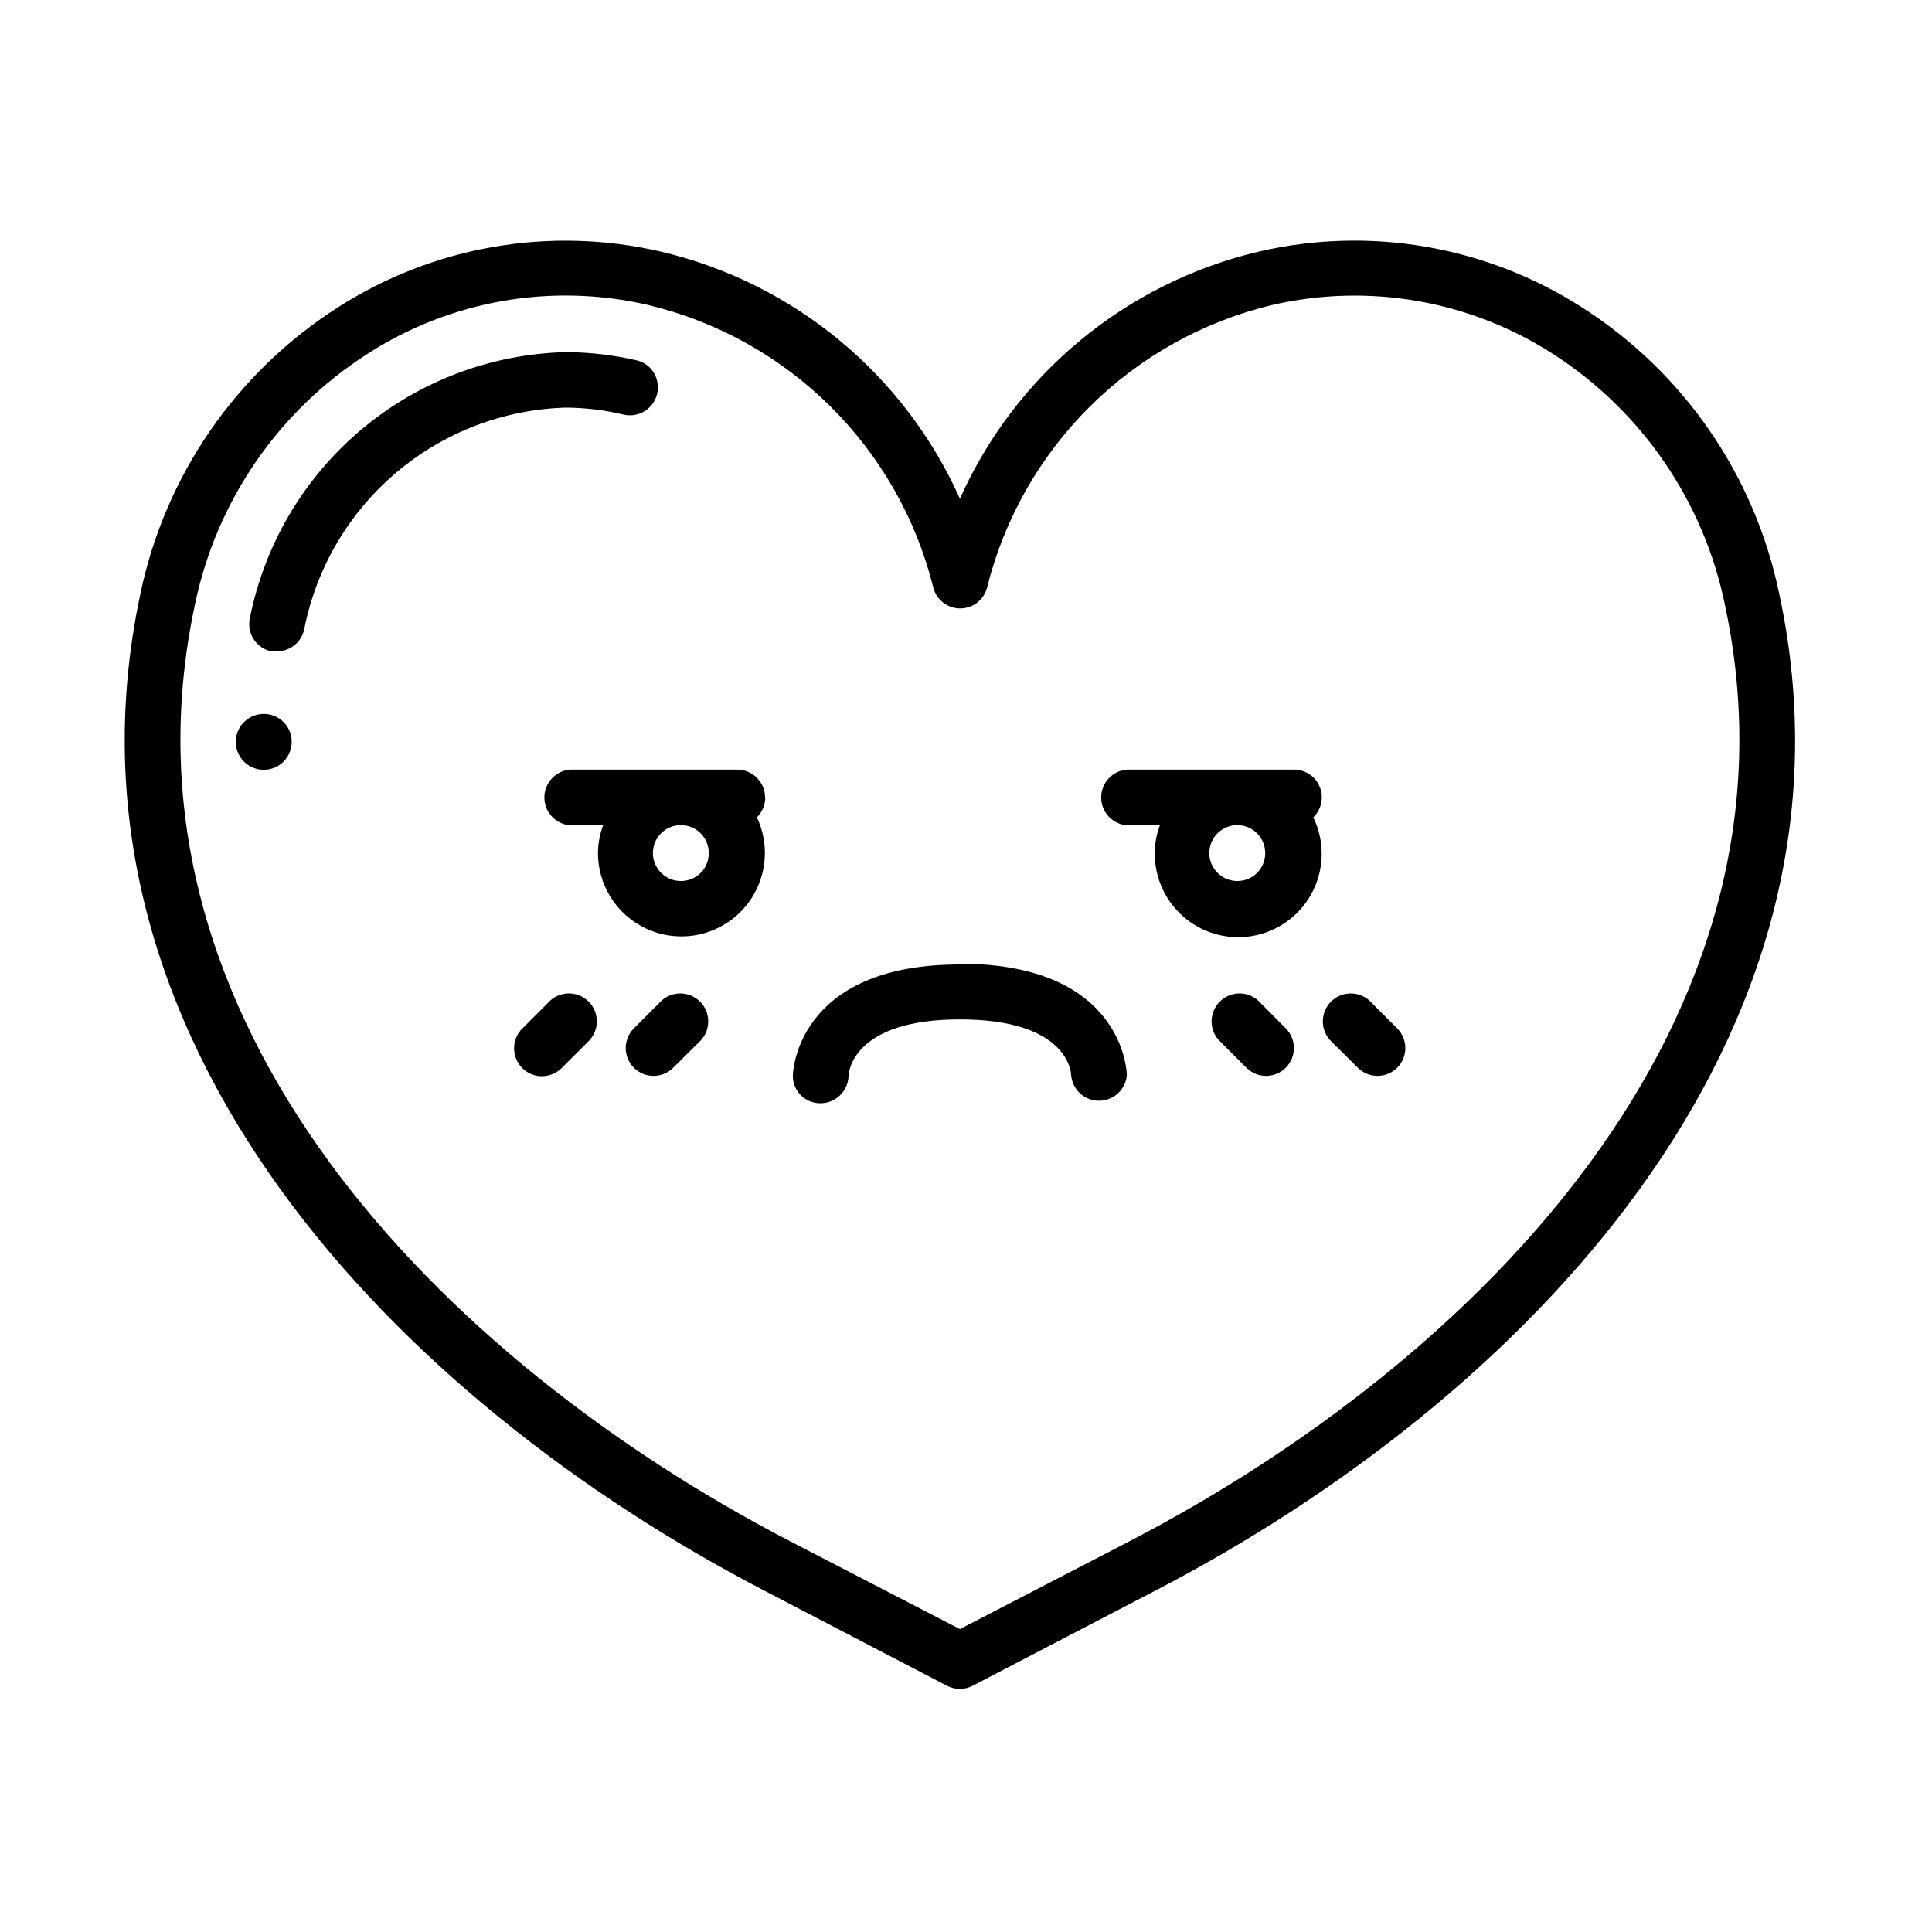 <?xml version="1.0" encoding="UTF-8"?>
<!-- Uploaded to: SVG Repo, www.svgrepo.com, Generator: SVG Repo Mixer Tools -->
<svg fill="#000000" width="800px" height="800px" version="1.1" viewBox="144 144 512 512" xmlns="http://www.w3.org/2000/svg">
 <g>
  <path d="m563.28 225.48c-25.379-16.293-56.266-21.637-85.645-14.812-35.188 8.273-64.496 32.496-79.25 65.496-14.766-33.012-44.094-57.234-79.301-65.496-29.383-6.809-60.273-1.449-85.648 14.859-26.91 17.238-45.742 44.586-52.242 75.875-25.191 118.34 68.82 214.02 165.4 264.15l48.367 25.191h-0.004c2.129 1.109 4.668 1.109 6.801 0l48.367-25.191c96.582-50.078 190.79-145.8 165.4-264.15h-0.004c-6.449-31.324-25.293-58.707-52.246-75.922zm-119.96 326.97-44.941 23.277-44.988-23.277c-91.742-47.613-181.37-137.69-157.74-248.18 5.652-27.43 22.148-51.414 45.746-66.5 22.02-14.191 48.844-18.863 74.363-12.949 18.246 4.356 34.945 13.645 48.273 26.848s22.77 29.812 27.297 48.02c0.828 3.258 3.766 5.543 7.129 5.543 3.367 0 6.301-2.285 7.129-5.543 4.535-18.203 13.98-34.812 27.305-48.016 13.328-13.199 30.023-22.488 48.27-26.852 25.516-5.887 52.332-1.215 74.359 12.949 23.539 15.117 39.977 39.098 45.598 66.5 23.625 110.49-66.051 200.57-157.8 248.18z"/>
  <path d="m309.31 253.89c2.57 0.578 5.258-0.254 7.051-2.184 1.793-1.93 2.43-4.664 1.664-7.188-0.734-2.543-2.805-4.477-5.391-5.039-6.098-1.398-12.332-2.125-18.59-2.164-19.91 0.477-39.062 7.723-54.301 20.543-15.238 12.824-25.656 30.453-29.531 49.988-0.418 1.918-0.051 3.926 1.016 5.57 1.07 1.648 2.754 2.797 4.676 3.195 0.504 0.051 1.008 0.051 1.512 0 3.481 0.004 6.488-2.438 7.203-5.844 3.18-16.191 11.766-30.828 24.355-41.5 12.586-10.672 28.426-16.754 44.918-17.242 5.195 0.023 10.367 0.652 15.418 1.863z"/>
  <path d="m492.04 360.6c2.148-2.074 2.828-5.242 1.723-8.016-1.102-2.769-3.773-4.602-6.758-4.633h-44.387c-3.84 0.32-6.797 3.527-6.797 7.383 0 3.852 2.957 7.062 6.797 7.379h8.766c-0.902 2.348-1.363 4.844-1.359 7.356-0.055 6.754 2.977 13.16 8.234 17.398 5.254 4.238 12.16 5.844 18.746 4.356 6.586-1.484 12.133-5.894 15.062-11.977 2.93-6.086 2.918-13.172-0.027-19.246zm-20.152 16.879v-0.004c-2.992 0-5.695-1.805-6.84-4.57-1.148-2.766-0.512-5.953 1.605-8.07 2.117-2.117 5.301-2.754 8.07-1.605 2.766 1.145 4.57 3.848 4.57 6.84 0.016 1.969-0.762 3.863-2.152 5.254s-3.285 2.168-5.254 2.152z"/>
  <path d="m398.39 399.59c-43.781 0-44.285 29.223-44.285 29.523 0 3.988 3.219 7.231 7.203 7.258 4.023 0.059 7.367-3.086 7.559-7.106 0-1.512 1.512-15.113 29.523-15.113s29.422 13.402 29.473 14.762c0.316 3.84 3.527 6.793 7.379 6.793 3.856 0 7.066-2.953 7.383-6.793 0-0.301-0.504-29.523-44.234-29.523z"/>
  <path d="m289.87 409.12-7.406 7.406c-1.902 1.863-2.656 4.602-1.98 7.172 0.68 2.574 2.684 4.586 5.254 5.273 2.59 0.656 5.332-0.109 7.203-2.016l7.356-7.356c2.602-2.926 2.477-7.371-0.285-10.145-2.762-2.777-7.203-2.922-10.141-0.336z"/>
  <path d="m319.39 409.12-7.406 7.406c-2.883 2.879-2.883 7.551 0 10.43 2.879 2.879 7.547 2.879 10.426 0l7.406-7.356c2.602-2.926 2.477-7.371-0.285-10.145-2.762-2.777-7.203-2.922-10.141-0.336z"/>
  <path d="m506.86 409.12c-2.938-2.586-7.379-2.441-10.141 0.336-2.762 2.773-2.887 7.219-0.289 10.145l7.406 7.356c2.883 2.879 7.551 2.879 10.43 0 2.879-2.879 2.879-7.551 0-10.43z"/>
  <path d="m477.38 409.12c-2.938-2.586-7.383-2.441-10.141 0.336-2.762 2.773-2.887 7.219-0.289 10.145l7.356 7.356c2.883 2.879 7.551 2.879 10.43 0 2.879-2.879 2.879-7.551 0-10.43z"/>
  <path d="m221.3 340.6c0 3-1.809 5.707-4.582 6.848-2.773 1.145-5.965 0.5-8.078-1.629-2.113-2.125-2.734-5.32-1.574-8.086 1.164-2.766 3.879-4.559 6.879-4.535 1.961-0.004 3.84 0.781 5.219 2.172 1.383 1.391 2.152 3.273 2.137 5.231z"/>
  <path d="m346.75 355.31c-0.027-3.996-3.215-7.25-7.203-7.359h-44.488c-3.84 0.32-6.797 3.527-6.797 7.383 0 3.852 2.957 7.062 6.797 7.379h8.766c-0.875 2.356-1.336 4.844-1.359 7.356 0.008 6.715 3.066 13.059 8.312 17.25 5.242 4.191 12.109 5.773 18.656 4.301 6.551-1.473 12.078-5.844 15.023-11.875s2.992-13.074 0.125-19.145c1.355-1.336 2.148-3.137 2.219-5.039zm-22.32 22.164c-2.996 0-5.695-1.805-6.84-4.57-1.148-2.766-0.516-5.953 1.605-8.07 2.117-2.117 5.301-2.754 8.07-1.605 2.766 1.145 4.57 3.848 4.57 6.84 0.016 1.969-0.762 3.863-2.152 5.254-1.395 1.391-3.285 2.168-5.254 2.152z"/>
 </g>
</svg>